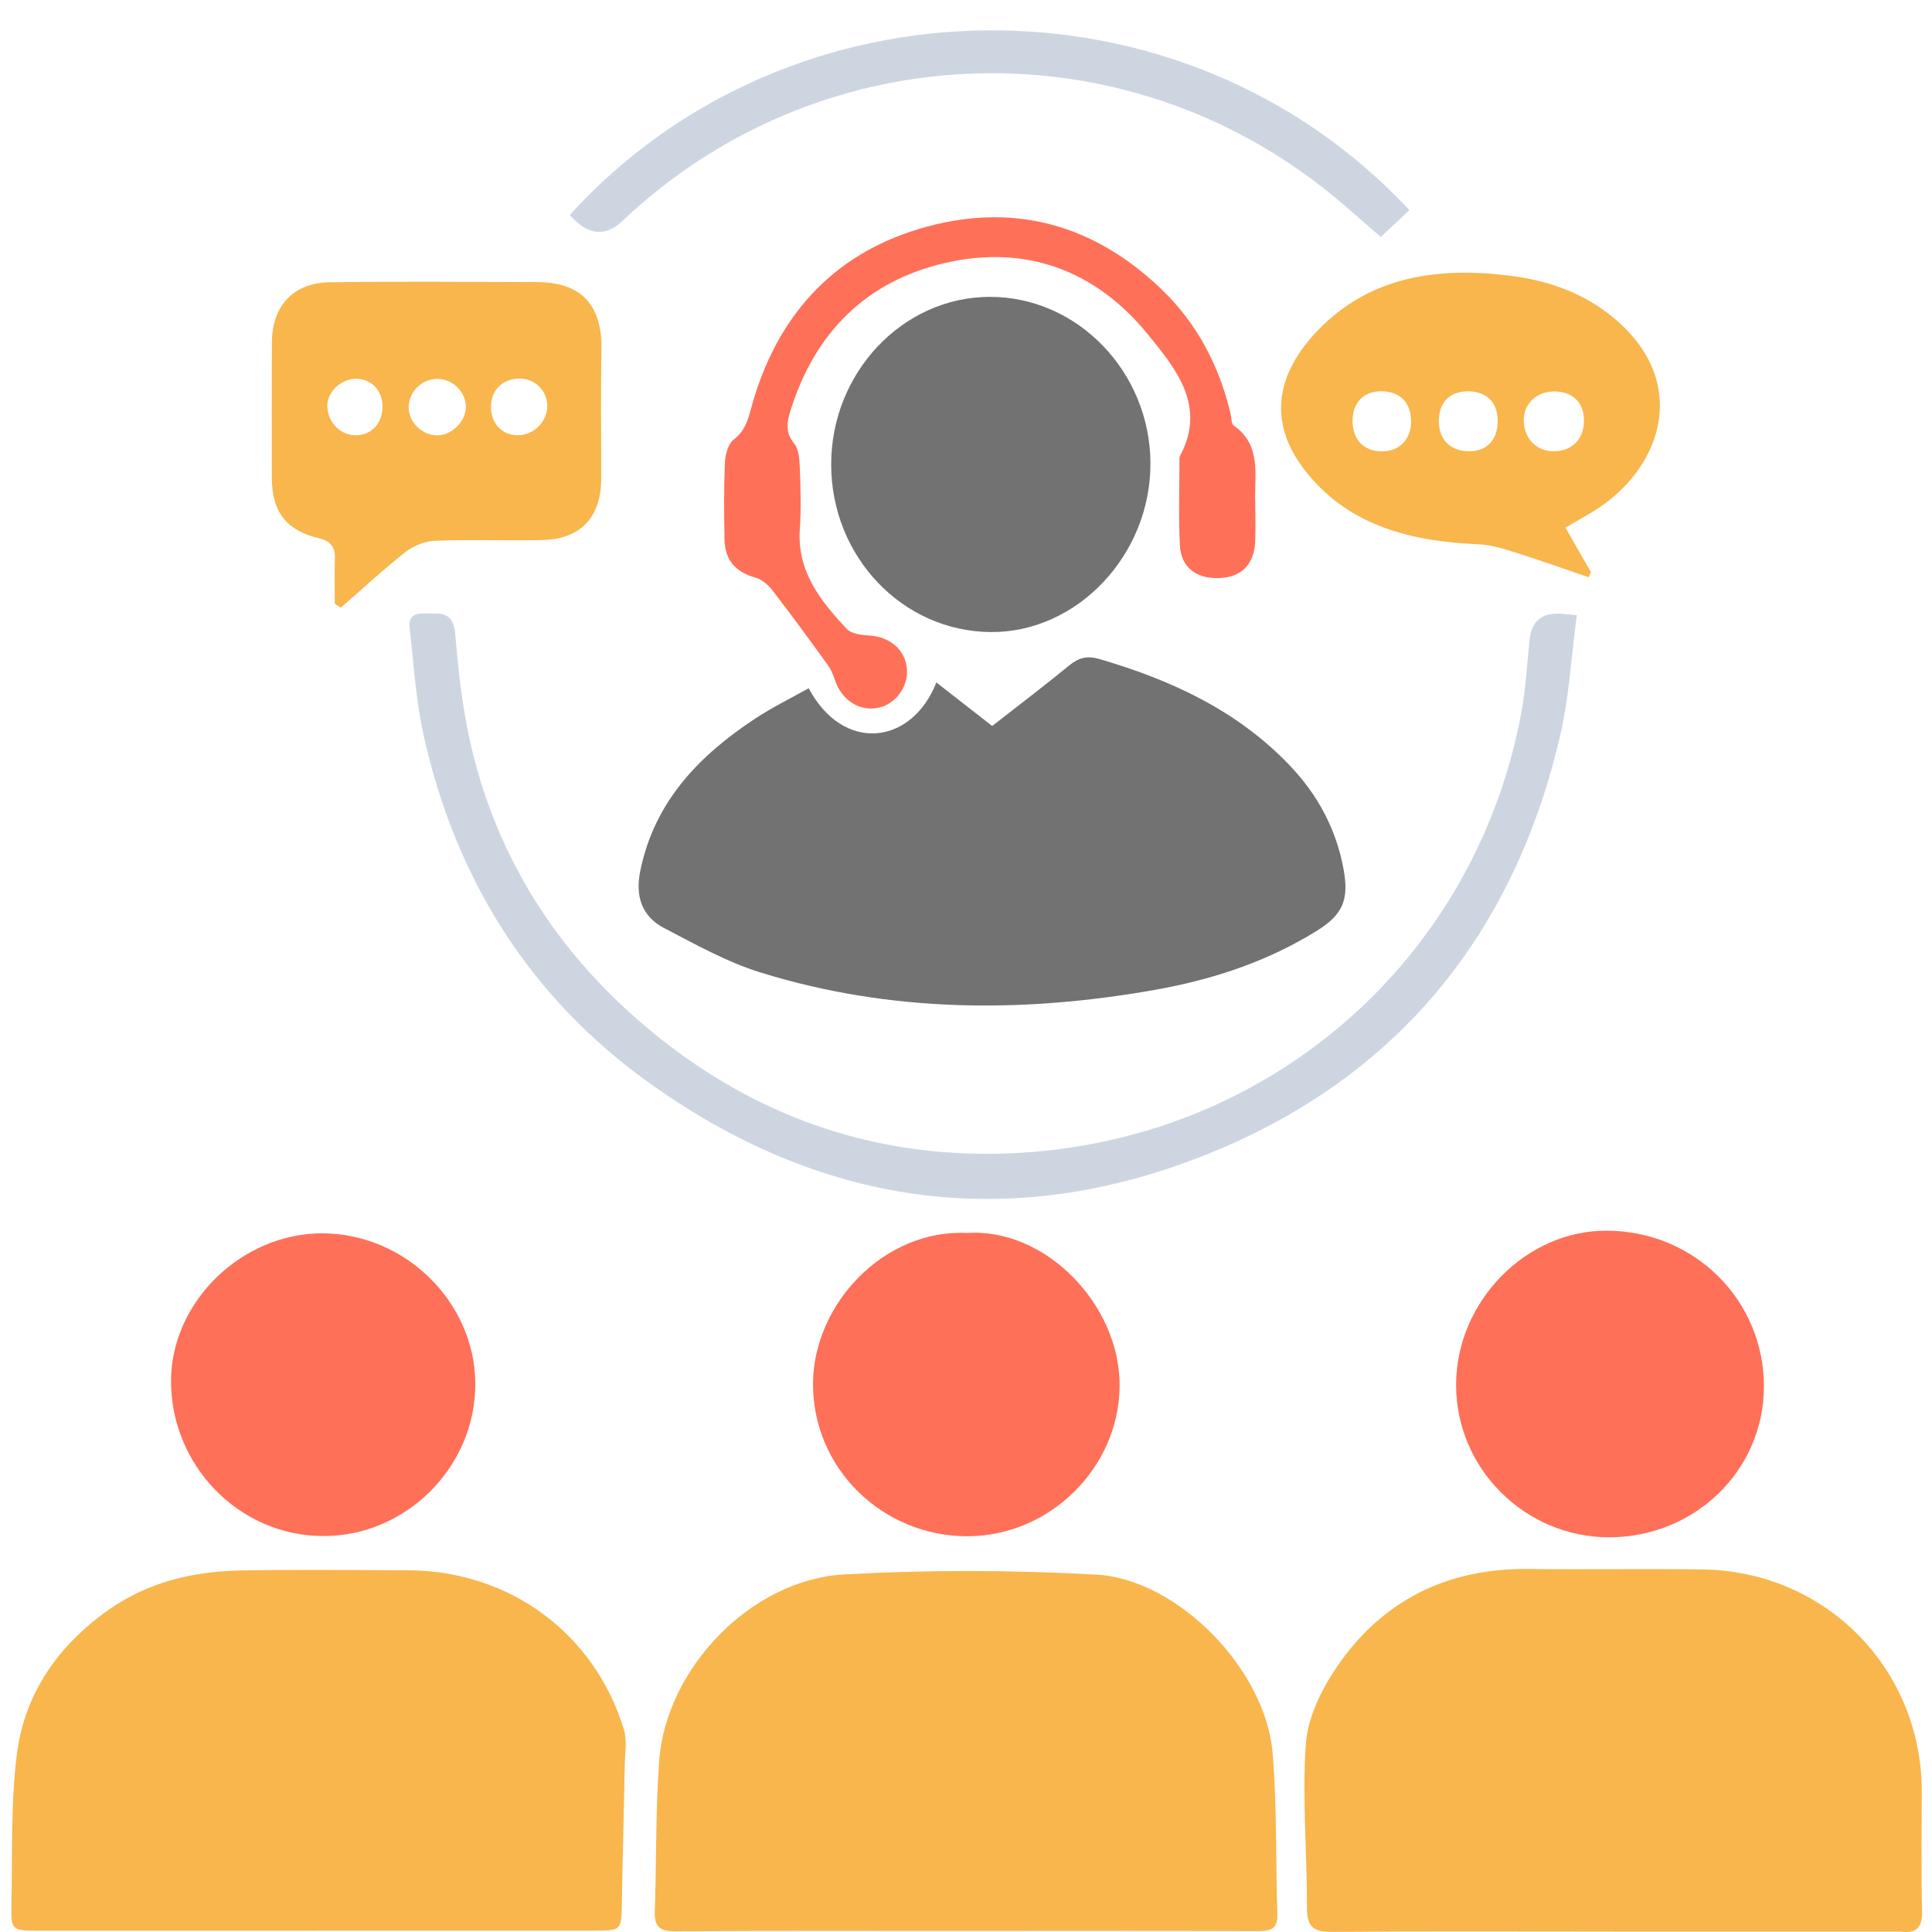 <svg xmlns="http://www.w3.org/2000/svg" id="Layer_1" data-name="Layer 1" viewBox="0 0 512 512"><defs><style> .cls-1 { fill: #f8b64c; } .cls-2 { fill: #ff7058; } .cls-3 { fill: #cdd6e0; } .cls-4 { fill: #727272; } </style></defs><path class="cls-1" d="M255.83,511.72c-25.64,0-51.28-.09-76.91,.09-4.21,.03-5.54-1.32-5.4-5.38,.47-13.22,.21-26.49,1.16-39.68,1.77-24.6,24.35-48.13,49.01-49.51,22.21-1.24,44.59-1.18,66.8,.05,21.74,1.21,44.92,25.22,46.76,47.24,1.19,14.2,.8,28.54,1.26,42.81,.13,4.02-2,4.43-5.25,4.42-25.81-.08-51.62-.05-77.44-.05Z"></path><path class="cls-1" d="M427.86,511.88c-24.95,0-49.89-.12-74.84,.09-4.91,.04-6.69-1.28-6.67-6.43,.07-14.46-1.3-28.99-.29-43.36,.48-6.88,4.01-14.18,7.97-20.06,12.05-17.89,29.34-26.57,51.07-26.32,15.35,.18,30.7-.09,46.05,.12,32.73,.44,58.18,26.36,58.14,58.98-.01,10.47-.18,20.93,.09,31.39,.11,4.33-1.3,6.21-5.65,5.6-.17-.02-.35,0-.52,0-25.12,0-50.24,0-75.36,0Z"></path><path class="cls-1" d="M83.74,511.66c-24.61,0-49.22,0-73.83,0-6.68,0-7.03-.24-6.88-6.66,.31-13.4-.24-26.94,1.45-40.17,2.05-16.03,10.86-28.71,24.18-38.12,10.51-7.42,22.42-10.27,34.98-10.51,14.83-.29,29.67-.12,44.51-.06,26.88,.11,49.45,16.69,57.21,42.26,.86,2.84,.27,6.15,.21,9.24-.23,12.2-.56,24.4-.77,36.6-.13,7.33-.09,7.4-7.23,7.4-24.61,.02-49.22,0-73.83,0v.02Z"></path><path class="cls-4" d="M214.31,182.38c9.13,17.2,27.25,15.16,33.84-1.52,4.87,3.8,9.6,7.49,14.79,11.53,6.81-5.32,13.71-10.55,20.41-16.04,2.54-2.08,4.79-2.65,8.05-1.69,19.03,5.56,36.59,13.67,50.48,28.28,7.36,7.74,12.26,16.83,14.19,27.47,1.43,7.93-.1,11.91-7.09,16.26-13.22,8.22-27.75,12.97-42.95,15.66-35.15,6.22-70.14,6.02-104.48-4.61-8.88-2.75-17.22-7.44-25.54-11.77-5.95-3.1-7.69-8.45-6.34-15.12,3.75-18.46,15.67-30.68,30.66-40.53,4.47-2.93,9.31-5.29,13.99-7.92Z"></path><path class="cls-4" d="M262.29,78.67c23.22-.04,42.46,19.83,42.59,44,.13,24.38-19.42,45.05-42.41,44.83-23.37-.23-42.17-19.99-42.2-44.37-.03-24.35,18.94-44.42,42.02-44.46Z"></path><path class="cls-1" d="M88.72,160.02c0-3.98-.1-7.96,.03-11.94,.1-3.12-1.12-4.69-4.27-5.45-8.71-2.09-12.42-7.03-12.44-16.11-.03-11.87-.03-23.73,.01-35.6,.04-9.8,5.56-15.97,15.33-16.11,18.32-.27,36.65-.08,54.97-.05,11.56,.02,17.3,5.91,17.05,18.09-.24,11.34-.05,22.68-.08,34.02-.03,10.23-5.42,16.01-15.63,16.25-9.42,.22-18.85-.17-28.26,.18-2.67,.1-5.73,1.25-7.84,2.9-5.97,4.67-11.54,9.86-17.26,14.84-.53-.34-1.07-.68-1.6-1.02Zm48.85-59.7c-4.47,.07-7.5,3.15-7.46,7.59,.04,4.32,2.96,7.42,7,7.44,4.36,.02,8.06-3.69,7.92-7.95-.13-4.06-3.38-7.14-7.47-7.08Zm-21.48,15.05c3.76-.12,7.37-3.79,7.37-7.5,0-4.14-3.66-7.62-7.85-7.46-4.2,.16-7.57,3.84-7.29,7.98,.25,3.85,3.89,7.12,7.78,6.99Zm-14.73-7.89c-.1-4.2-3.19-7.24-7.25-7.1-3.92,.13-7.48,3.66-7.37,7.29,.13,4.33,3.46,7.7,7.57,7.68,4.26-.03,7.16-3.26,7.05-7.87Z"></path><path class="cls-3" d="M417.88,163.03c-1.48,11.02-2.04,21.68-4.42,31.92-11.96,51.54-41.97,89.27-90.66,109.75-52.69,22.17-103.56,15.88-150.29-17.38-32.06-22.81-51.74-54.24-60.27-92.53-1.92-8.63-2.5-17.58-3.46-26.41-.27-2.52-1.22-5.95,3.54-5.81,3.92,.12,7.79-.98,8.32,5.38,.85,10.2,1.99,20.5,4.37,30.43,7.03,29.44,22.74,53.81,45.71,73.34,27.89,23.72,60.42,35.43,96.95,33.92,68.1-2.82,123.3-50.81,135.53-116.97,1.17-6.32,1.48-12.8,2.16-19.21q.75-7.01,7.72-6.86c1.03,.02,2.05,.17,4.8,.42Z"></path><path class="cls-2" d="M426.41,407.4c-22.3,0-40.62-18.3-40.53-40.5,.08-22.04,18.55-40.87,39.99-40.76,23.2,.11,41.63,18.43,41.59,41.35-.04,22.16-18.29,39.91-41.05,39.91Z"></path><path class="cls-1" d="M414.86,139.84c2.38,4.16,4.57,7.98,6.76,11.8-.2,.45-.41,.89-.61,1.34-6.4-2.18-12.76-4.46-19.2-6.49-3.21-1.01-6.54-2.1-9.85-2.24-17.43-.73-33.8-4.56-45.37-18.62-11.08-13.46-8.47-26.68,2.91-38.35,13.93-14.29,31.99-16.57,50.84-14.19,10.11,1.28,19.55,4.61,27.56,11.37,19.73,16.66,12.76,38.67-4.04,50.01-2.58,1.74-5.35,3.2-9,5.37Zm4.91-28.47c-.01-4.76-3.07-7.67-8.01-7.63-4.67,.03-8.06,3.38-7.95,7.84,.11,4.69,3.38,8.01,7.87,8.01,4.95,0,8.1-3.21,8.09-8.22Zm-38.47-.05c-.07,5.09,2.94,8.22,7.94,8.28,4.71,.05,7.61-2.94,7.67-7.92,.05-4.91-2.78-7.86-7.65-7.98-4.85-.12-7.88,2.79-7.95,7.63Zm-22.86,.16c0,5.1,3.02,8.19,7.97,8.13,4.58-.05,7.63-3.33,7.54-8.1-.1-4.9-2.94-7.75-7.78-7.82-4.72-.06-7.72,2.96-7.72,7.79Z"></path><path class="cls-2" d="M256.27,326.75c20.78-1.4,40.63,19.04,40.44,40.65-.19,21.49-18.38,39.67-40.28,39.72-22.65,.05-41.16-18.09-40.97-40.63,.18-20.88,18.72-40.76,40.8-39.74Z"></path><path class="cls-2" d="M85.57,407.06c-22.26-.04-40.48-18.82-40.24-41.47,.23-20.81,18.91-38.83,40.17-38.74,21.93,.09,40.23,18.21,40.46,39.57,.24,22.32-18.47,40.81-40.39,40.64Z"></path><path class="cls-2" d="M332.65,133.28c0,3.49,.15,6.98-.03,10.46-.31,5.97-3.81,9.31-9.65,9.46-6,.16-9.99-2.85-10.29-8.72-.39-7.65-.1-15.34-.11-23.01,0-.17,0-.37,.08-.51,7.24-13.36-1.11-23.31-8.43-32.32-13.73-16.89-32.18-23.9-53.67-18.97-21.05,4.83-34.6,18.51-41.06,39.14-.95,3.05-1.42,5.8,.97,8.74,1.26,1.55,1.42,4.24,1.5,6.43,.2,5.4,.38,10.83,0,16.21-.78,11.24,5.49,19.08,12.48,26.51,1.17,1.24,3.69,1.59,5.62,1.69,5.76,.28,9.92,3.77,10.3,9.05,.33,4.57-3.02,9.1-7.46,10.1-5.04,1.13-9.86-1.95-11.63-7.33-.47-1.43-1.1-2.87-1.97-4.08-4.77-6.59-9.57-13.17-14.54-19.61-1.13-1.47-2.82-2.98-4.53-3.44-5.29-1.44-8.11-4.66-8.22-10.05-.13-6.8-.19-13.61,.1-20.4,.09-2.12,.83-4.98,2.32-6.12,3.6-2.75,4.07-6.56,5.2-10.36,7.07-23.71,22.34-39.74,46.27-46.15,23.35-6.25,44.1-.3,61.67,16.43,9.65,9.19,15.53,20.45,18.57,33.31,.24,1.02,.12,2.53,.75,2.98,7.59,5.32,5.47,13.26,5.76,20.56Z"></path><path class="cls-3" d="M150.99,56.98c58.28-64.26,162.36-65.81,222.52-1.29-2.44,2.29-4.91,4.6-7.58,7.11-5.33-4.55-10.29-9.13-15.6-13.26C294.6,6.16,216.2,10,164.97,58.54q-6.88,6.52-13.98-1.55Z"></path></svg>